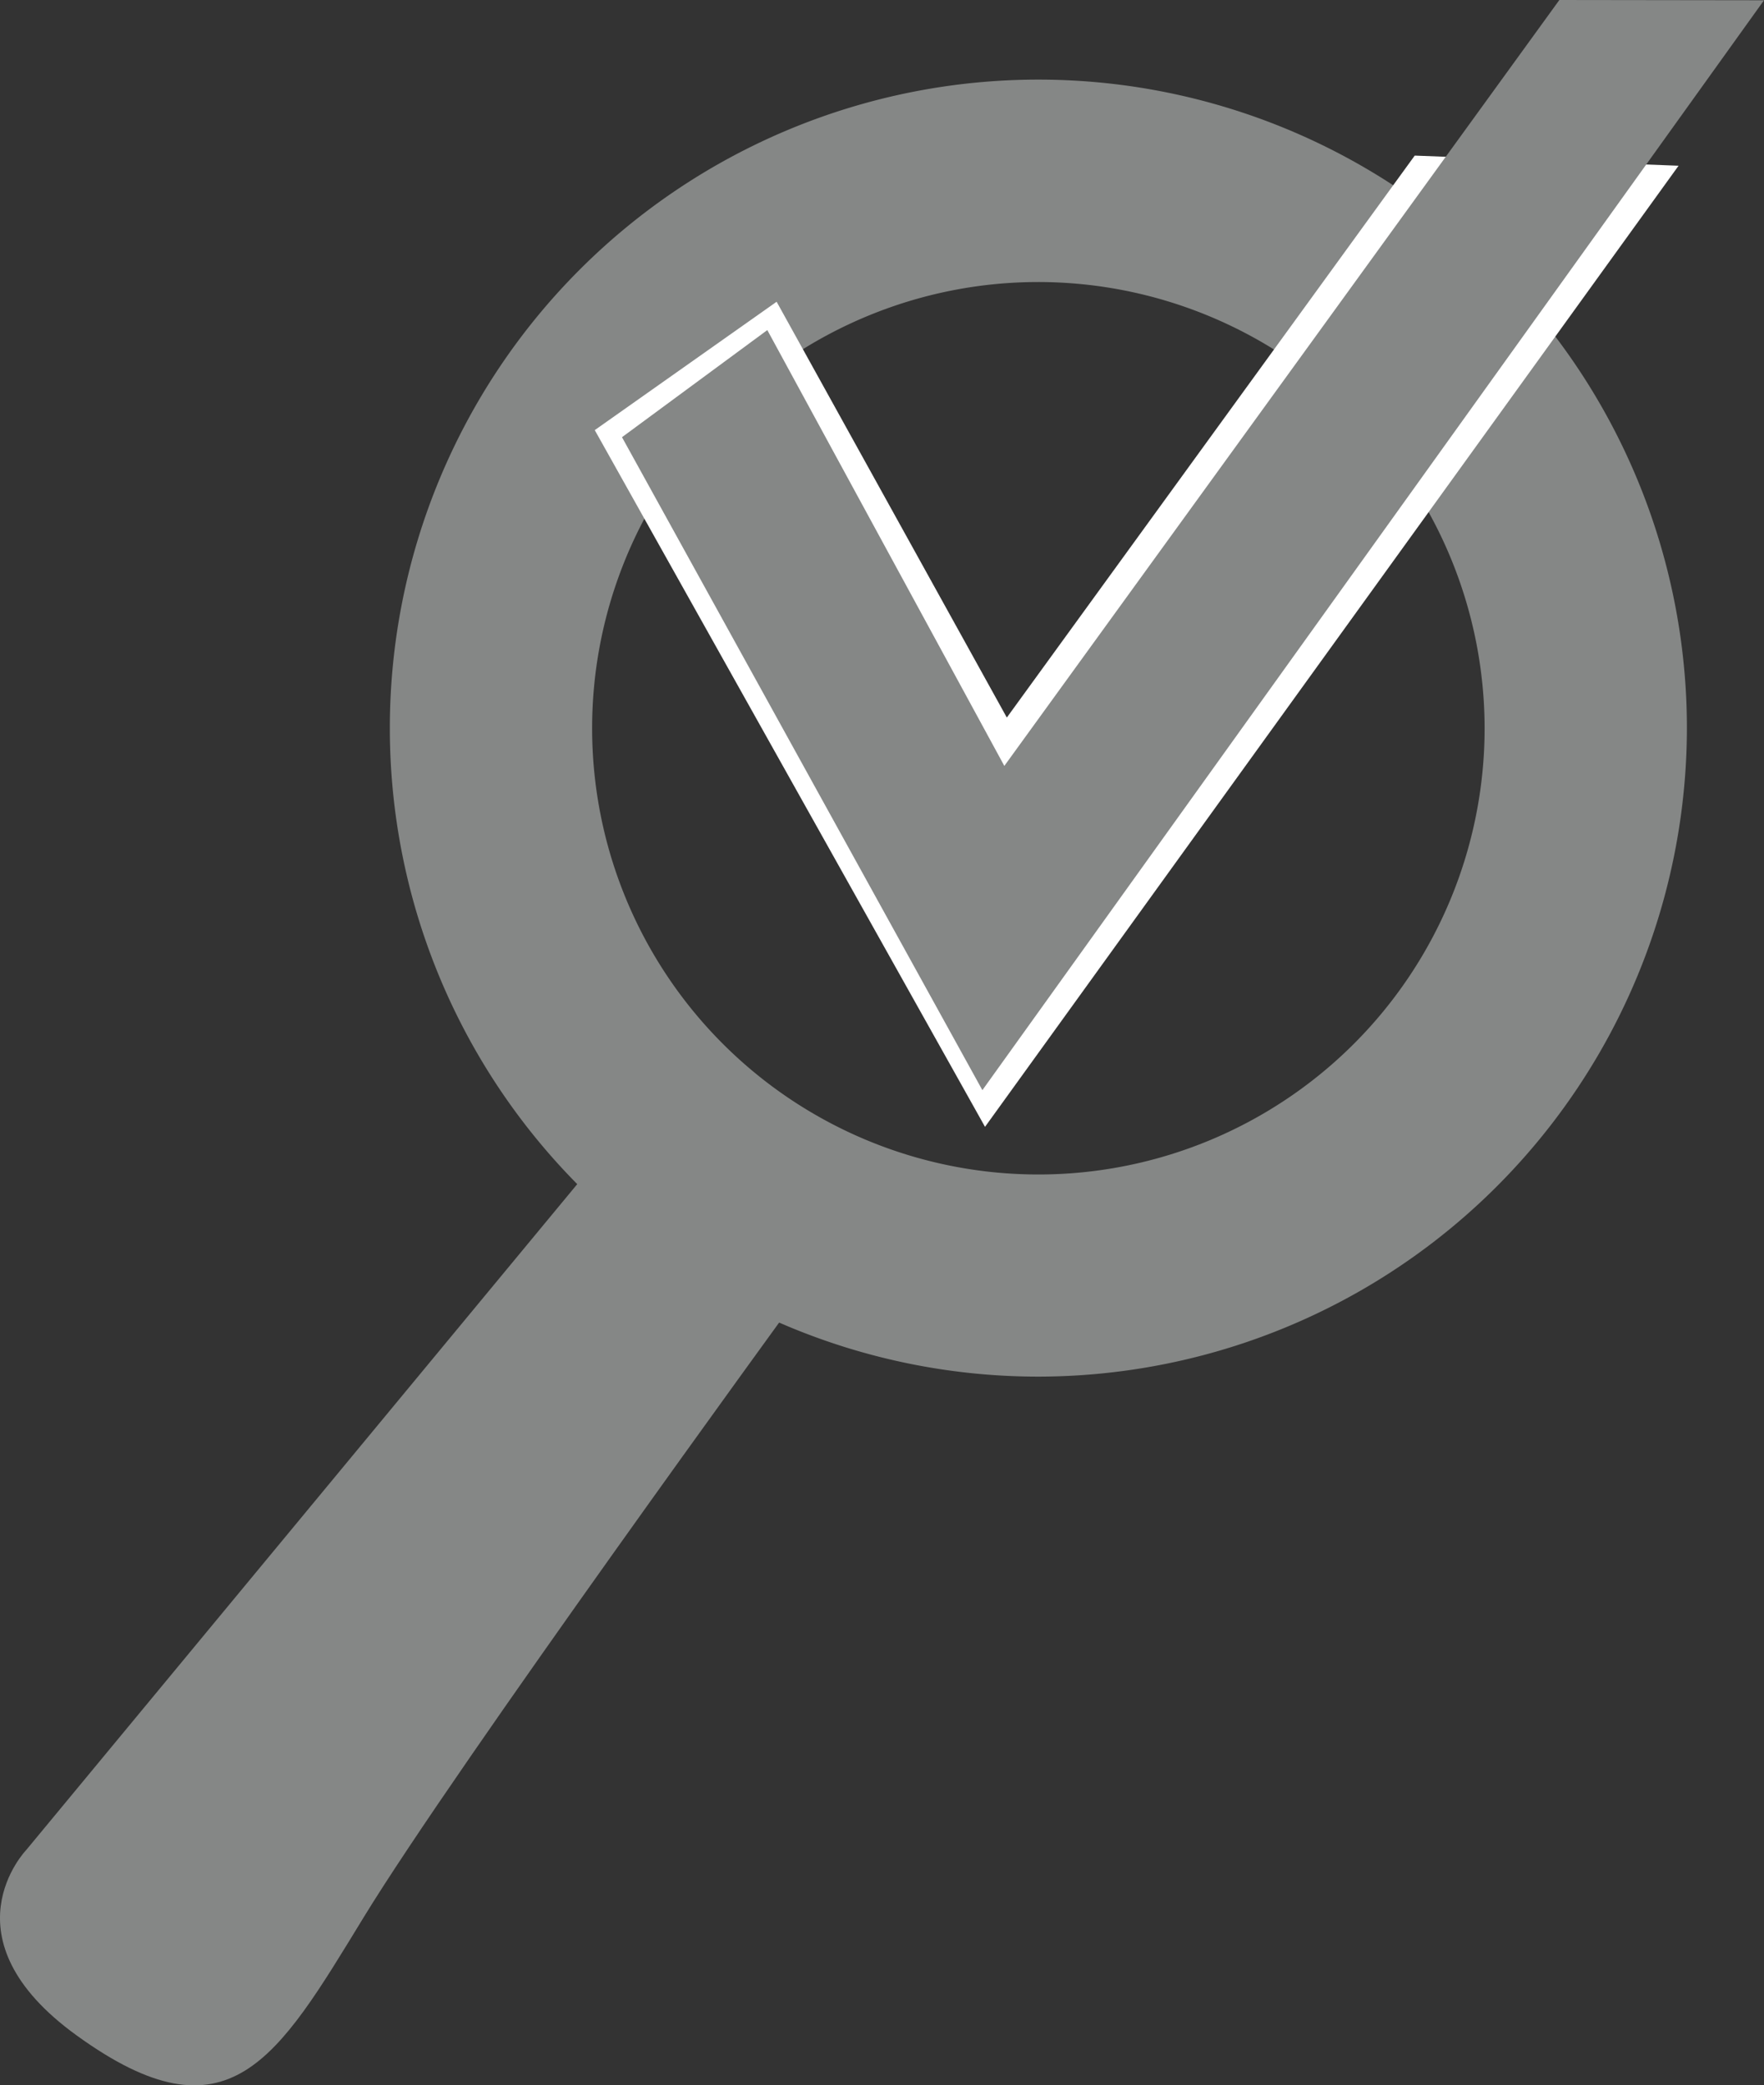 <svg id="Ebene_1" data-name="Ebene 1" xmlns="http://www.w3.org/2000/svg" viewBox="0 0 126.97 150.1"><rect x="0" y="0" width="126.97" height="150.1" fill="#333333" stroke="none"/><defs><style>.cls-1{fill:#858786;}.cls-2{fill:none;}.cls-3{fill:#fff;}</style></defs><title>kroeckel_icon_qualitätssicherung_150px</title><path class="cls-1" d="M74.74,99.09a46.68,46.68,0,1,1,46.68-46.68A46.73,46.73,0,0,1,74.74,99.09Zm0-78.79a32.12,32.12,0,1,0,32.12,32.12A32.15,32.15,0,0,0,74.74,20.3Z"/><path class="cls-1" d="M42.57,84L1.89,133.16s-6.11,6.32,3.64,13.36c10.93,7.9,14.41,1.7,20.64-8.5,6.68-10.93,31-44.32,31-44.32Z"/><polygon class="cls-2" points="44.77 31.47 70.71 78.46 126.76 0.65 111.9 0.1 72.28 55.13 55.23 23.77 44.77 31.47"/><polygon class="cls-3" points="72.47 51.65 55.9 21.72 42.81 30.96 70.9 81.11 120.82 11.93 101.83 11.2 72.47 51.65"/><polygon class="cls-1" points="72.29 55.13 55.23 23.76 44.77 31.47 70.71 78.47 126.97 0.02 112.24 0 72.29 55.13"/></svg>